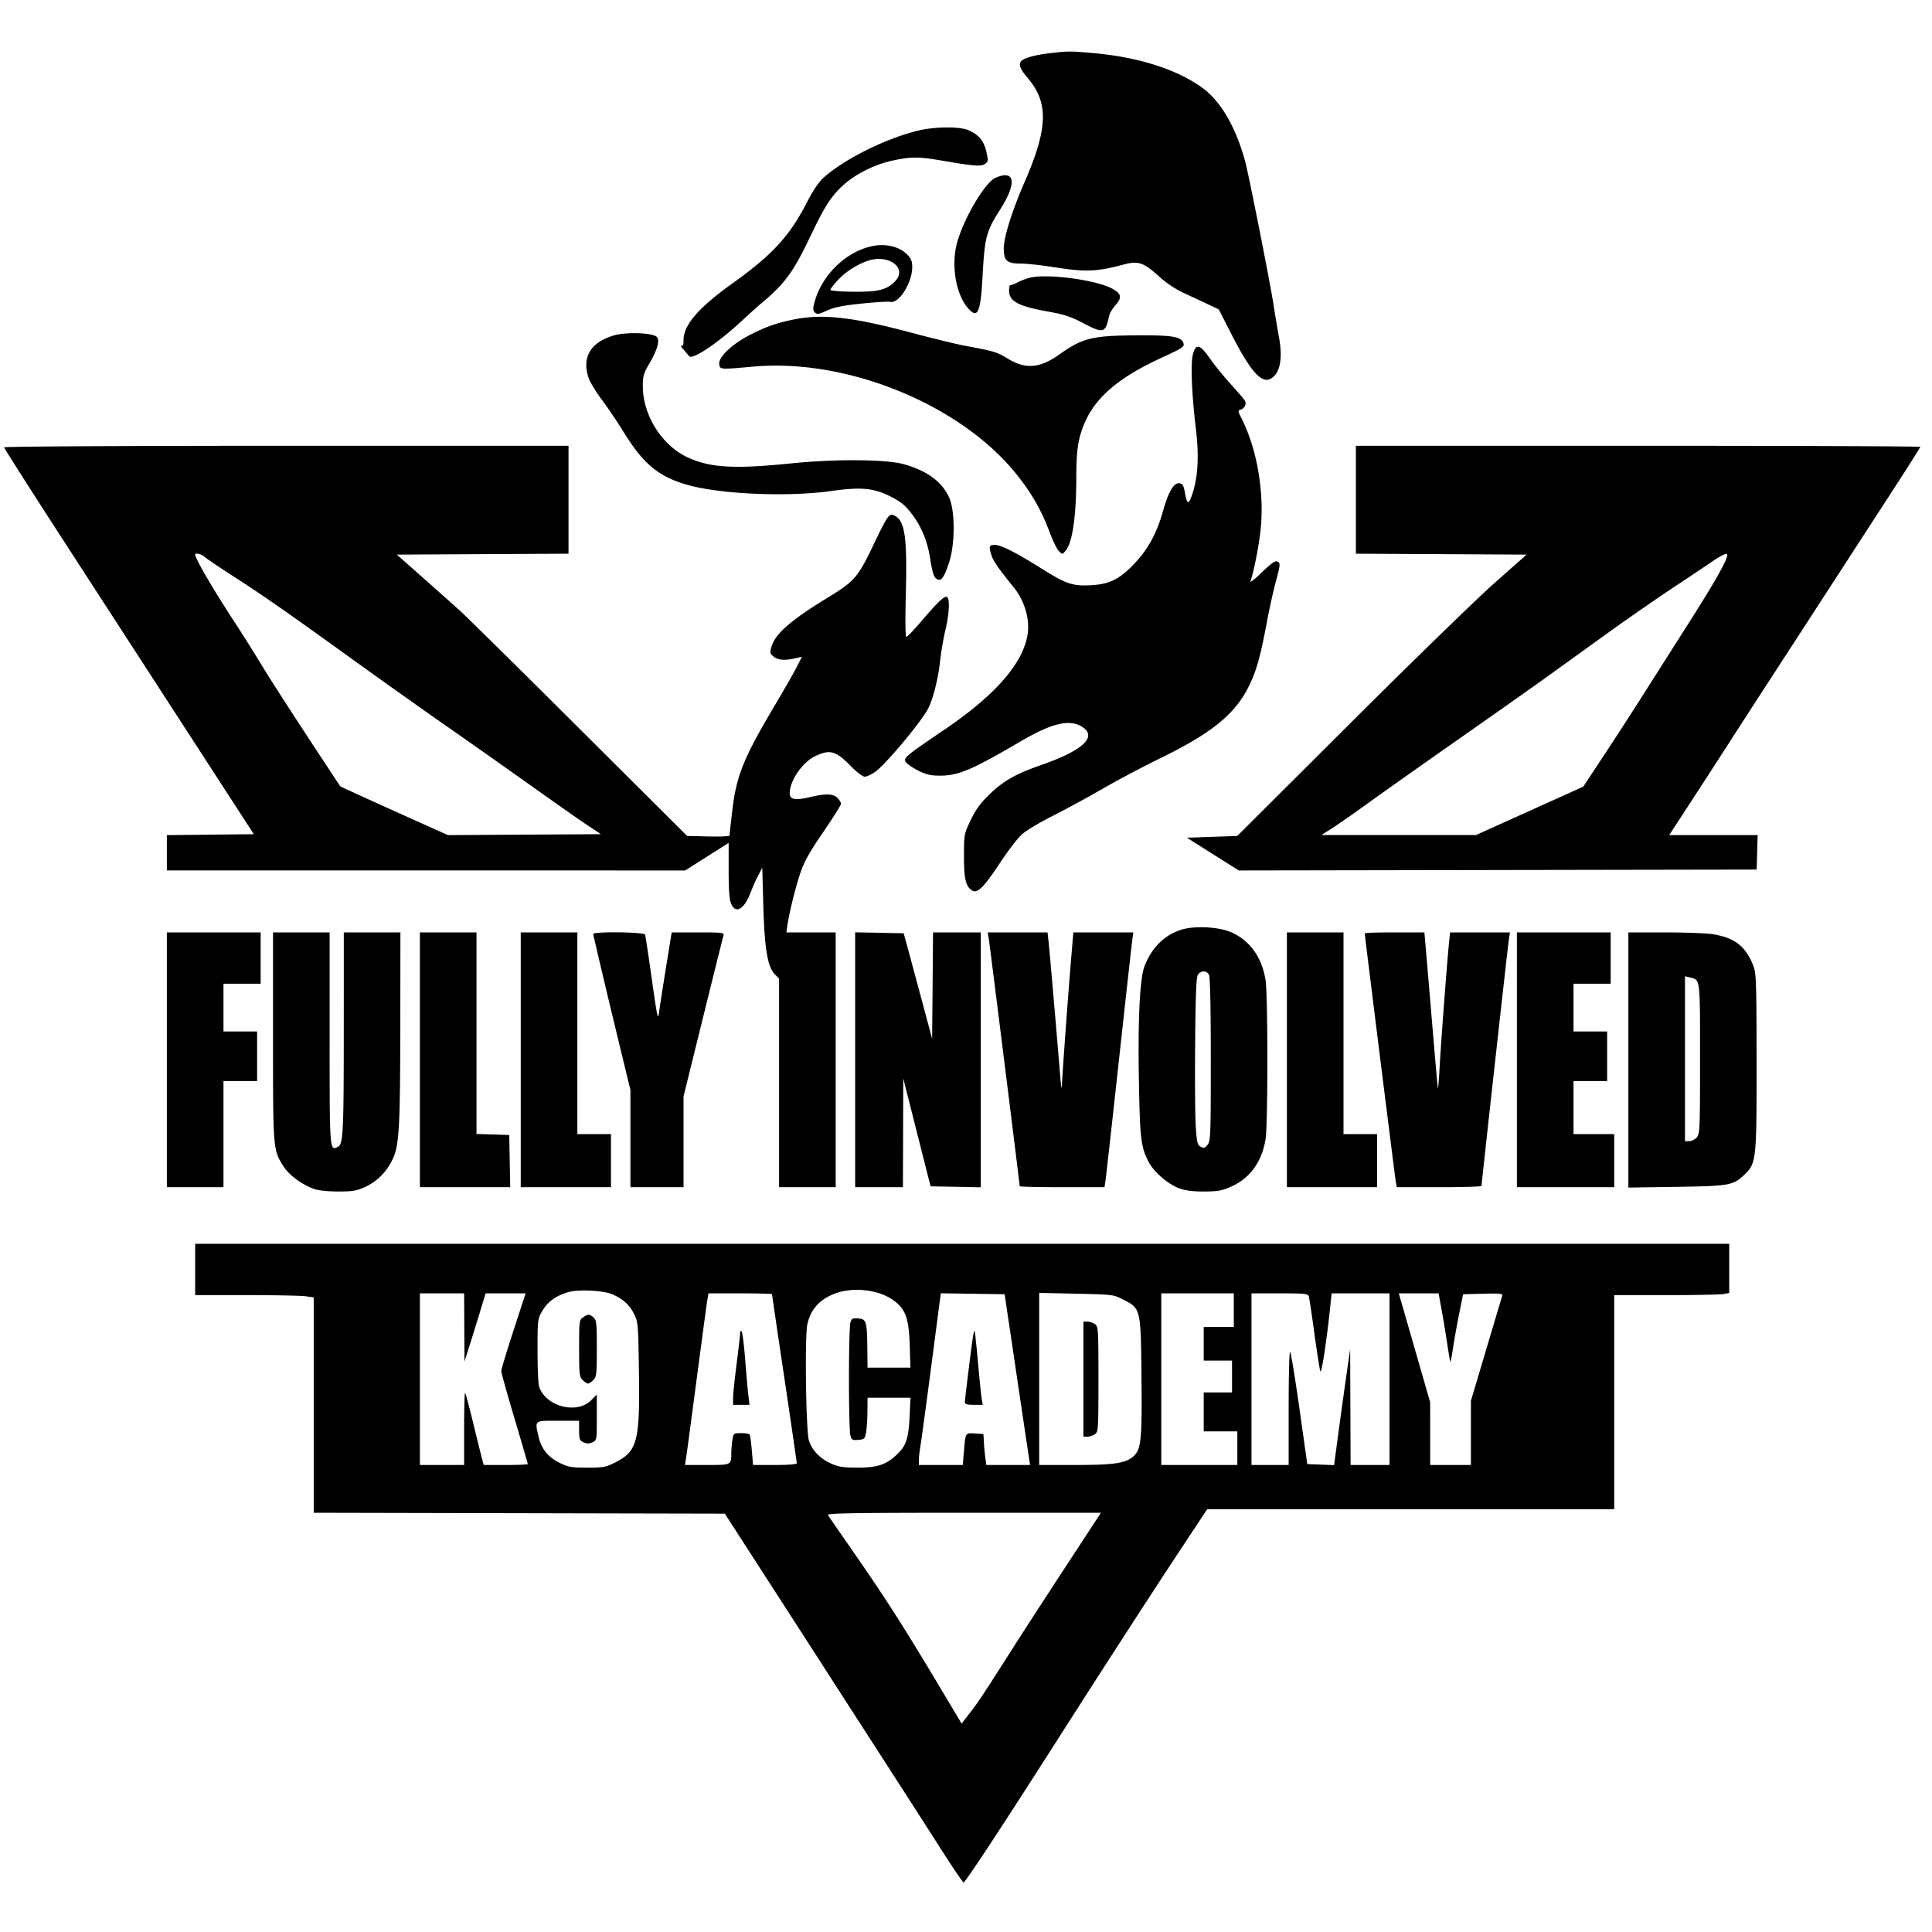 <?xml version="1.0" encoding="UTF-8"?>
<svg data-bbox="-746.422 20.016 1491.891 966.232" height="1000" viewBox="0 0 750 750" width="1000" xmlns="http://www.w3.org/2000/svg" data-type="shape">
    <g>
        <defs>
            <clipPath id="3d8c7c28-9a0f-4360-8465-a6e238d0613a">
                <path d="M0 20h746v711.54H0Zm0 0"/>
            </clipPath>
        </defs>
        <g clip-path="url(#3d8c7c28-9a0f-4360-8465-a6e238d0613a)">
            <path fill-rule="evenodd" d="M407.547 20.648c-5.348.622-9.375 1.676-10.84 2.836-1.531 1.22-.918 3.082 2.234 6.77 8.2 9.61 7.91 19.504-1.171 40.367-4.907 11.27-8.102 21.438-8.102 25.777 0 4.84 1.184 5.907 6.578 5.915 2.238.007 7.93.62 12.652 1.367 12.563 1.984 16.739 1.832 27.329-1 5.656-1.512 7.675-.832 13.632 4.566 2.907 2.637 6.5 5.035 9.805 6.55a967 967 0 0 1 9.336 4.352l4.121 1.954 4.774 9.347c7.46 14.621 11.738 19.516 15.359 17.574 3.652-1.953 4.797-7.695 3.23-16.21a539 539 0 0 1-2.132-12.708c-1.297-8.476-9.672-50.742-11.028-55.64-3.664-13.262-9.457-23.188-16.543-28.356-9.836-7.172-24.926-11.972-42.426-13.5-9.175-.797-9.566-.797-16.808.04m-51.192 30.058c-12.78 3.16-28.746 11.133-36.707 18.328-1.812 1.637-4.105 5.04-6.375 9.461-6.757 13.152-13.32 20.32-28.699 31.34-13.512 9.684-19.23 16.3-19.23 22.266 0 1.859-.239 2.433-.86 2.074-.472-.274-.09.406.848 1.504a112 112 0 0 1 2.14 2.562c1.258 1.621 11.106-4.96 20.54-13.726 2.832-2.633 6.23-5.684 7.554-6.786 8.895-7.398 12.336-12.043 18.559-25.043 5.781-12.07 7.836-15.433 12-19.648 5-5.059 13.145-9.254 21.098-10.871 6.797-1.383 9.527-1.348 18.746.23 12.347 2.118 14.949 2.309 16.445 1.211 1.227-.894 1.266-1.261.488-4.73-.945-4.211-3.05-6.695-7.12-8.399-3.423-1.43-13.208-1.316-19.427.227m30.075 18.332c-4.157 1.82-12.657 16.348-15.024 25.688-2.238 8.816-.14 20.132 4.684 25.265 3.527 3.754 4.578 1.235 5.348-12.879.824-15.043 1.425-17.332 6.722-25.613 6.711-10.492 5.969-15.832-1.73-12.46m-47.56 26.451c-10.34 2.051-19.805 11.172-22.683 21.867-.66 2.446-.633 3.172.148 3.95.816.816 1.5.707 4.687-.743 2.813-1.285 6.137-1.953 13.473-2.718 5.36-.559 10.328-.86 11.05-.672 3.298.863 8.485-7.168 8.575-13.278.04-2.398-.344-3.414-1.89-5.03-2.942-3.071-8.2-4.4-13.36-3.376m-1.773 5.68c-4.29 1.394-8.856 4.332-11.938 7.676-1.543 1.672-2.805 3.332-2.805 3.68 0 .355 3.97.675 8.95.726 9.82.094 13.136-.77 16.343-4.258 4.59-4.996-2.68-10.39-10.55-7.824m62.68 6.644c-1.43.364-3.594 1.188-4.81 1.836-1.214.649-2.44 1.114-2.726 1.04-.281-.079-.515.89-.515 2.156 0 4.086 3.582 6.03 14.808 8.039 6.617 1.187 9.137 2.004 13.906 4.52 7.883 4.16 8.75 3.929 10.079-2.653.21-1.031 1.328-2.957 2.484-4.274 2.629-2.992 2.387-4.386-1.098-6.347-6.14-3.453-25.355-6.035-32.129-4.317m-91.414 16.164c-6.738 1.336-10.996 2.829-17.261 6.043-6.887 3.532-12.207 8.57-11.895 11.274.254 2.191.207 2.191 13.266 1.016 36.058-3.235 79.648 14.398 101.543 41.082 6.074 7.406 10.136 14.375 13.285 22.792 1.308 3.5 2.996 6.985 3.75 7.739 1.367 1.375 1.367 1.375 2.691-.238 2.598-3.165 4.074-13.387 4.082-28.313.008-11.23.793-15.934 3.727-22.277 4.308-9.313 13.414-16.871 28.922-24.008 8.925-4.11 9.48-4.485 8.886-6.04-.894-2.331-4.375-2.925-16.804-2.878-18.598.07-22.145.918-31.43 7.504-7.54 5.34-13.098 5.75-20.031 1.465-3.985-2.457-5.258-2.836-16.54-4.926-3.21-.594-12.171-2.774-19.917-4.844-23.504-6.277-35.043-7.625-46.274-5.39m-69.808 6.171c-9.313 2.614-12.864 8.578-9.973 16.766.563 1.59 2.805 5.258 4.988 8.16 2.184 2.899 5.95 8.477 8.368 12.395 7.753 12.554 13.476 17.379 24.437 20.613 12.742 3.762 39.137 4.941 56.324 2.52 11.68-1.649 16.563-1.172 23.25 2.269 3.91 2.008 5.551 3.379 8.102 6.754 3.574 4.734 5.875 10.203 6.887 16.36 1.085 6.616 1.539 8.054 2.789 8.84 1.625 1.026 2.87-.735 4.8-6.782 2.266-7.113 2.235-19.785-.062-24.883-2.785-6.176-8.563-10.43-17.606-12.96-6.832-1.911-26.59-2.063-43.566-.333-22.227 2.262-31.496 1.738-40.27-2.277-10.035-4.594-17.476-16.38-17.476-27.668 0-3.844.324-5.016 2.367-8.504 3.324-5.668 4.36-9.328 3.024-10.664-1.56-1.559-11.653-1.934-16.383-.606m224.55 7.356c-.957 3.504-.503 15.246 1.11 28.68 1.39 11.597.8 20.16-1.856 26.96-1.07 2.743-1.613 2.344-2.332-1.718-.52-2.914-.922-3.645-2.113-3.817-2.234-.316-4.332 3.227-6.492 10.965-2.352 8.442-5.824 14.758-11.219 20.399-5.652 5.914-9.492 7.804-16.652 8.203-7.137.39-9.625-.442-19.16-6.43-10.051-6.309-15.813-9.227-18.207-9.227-2.239 0-2.422.625-1.23 4.188.745 2.226 2.655 4.96 8.835 12.64 3.738 4.645 5.828 11.383 5.25 16.93-1.191 11.375-11.992 24.094-32.039 37.715-15.68 10.656-16.348 11.207-15.387 12.797.414.687 2.516 2.152 4.664 3.258 3.04 1.566 4.852 2.02 8.172 2.05 7.516.067 12.422-1.988 31.715-13.273 12.04-7.039 18.793-8.703 23.668-5.824 6.469 3.82.754 9.293-15.66 14.984-9.86 3.422-14.617 6.125-20.078 11.414-3.547 3.438-5.309 5.856-7.274 9.98-2.57 5.4-2.593 5.524-2.597 14.032-.004 8.918.68 11.73 3.226 13.313 1.973 1.226 4.559-1.352 10.645-10.59 3.101-4.707 6.965-9.754 8.586-11.215 1.62-1.457 6.836-4.606 11.593-6.988 4.754-2.383 13.563-7.168 19.575-10.63 6.011-3.46 16.03-8.769 22.265-11.8 19.664-9.559 28.848-16.856 34.242-27.23 3.204-6.153 4.817-11.708 7.329-25.184.984-5.29 2.543-12.399 3.464-15.8 1.973-7.294 2.008-7.813.582-8.36-.738-.285-2.64 1.101-5.933 4.316-2.664 2.602-4.625 4.113-4.356 3.356 1.25-3.52 3.137-13.036 3.875-19.54 1.618-14.292-1.218-31.398-7.168-43.25-1.625-3.234-1.652-3.453-.46-3.832 1.519-.48 2.28-2.171 1.562-3.46-.29-.516-2.734-3.372-5.441-6.352-2.704-2.98-6.356-7.48-8.118-10-3.87-5.54-5.418-5.93-6.586-1.66M-746.422 280.21v118.148h99.594V350.96h-37.777V162.066h-61.817Zm113.332 0v118.148h107.153V350.96h-44.645v-51.516h37.777V254.11h-37.777v-43.96h40.523v-48.083h-103.03Zm141.492-117.285c-.004.472-.937 7.812-2.07 16.312-8.324 62.403-28.836 217.684-28.836 218.328 0 .586 8.266.793 31.942.793 17.566 0 31.94-.234 31.949-.515.004-.285.773-9.156 1.715-19.723.941-10.562 1.71-19.766 1.71-20.45 0-1.163.75-1.237 10.813-1.058l10.816.188 1.5 18.89c.829 10.387 1.524 19.739 1.551 20.778l.047 1.89h31.598c27.648 0 31.593-.129 31.593-1.035 0-.566-1.394-10.324-3.097-21.683-3.387-22.57-11.871-79.692-23.664-159.309-4.168-28.148-7.739-51.871-7.938-52.723l-.355-1.543h-44.637c-35.242 0-44.633.18-44.637.86m134.633 117.203v118.23h61.817V292.391l4.66.336c8.875.632 11.297 3.023 12.508 12.347.355 2.758.66 24.88.671 49.153l.02 44.132h48.976l-.449-7.363c-1.191-19.484-1.238-40.555-.156-70.508 1.285-35.453 1.55-32.93-3.918-36.918-3.945-2.875-7.023-4.394-12.953-6.39-5.379-1.813-5.352-1.868 1.465-3.215 5.539-1.094 12.668-4.598 15.683-7.707l2.282-2.356 1.316-15.37c.727-8.454 1.969-21.2 2.758-28.321 1.207-10.844 1.312-13.68.648-17.484-2.718-15.602-11.07-27.625-23.425-33.715-10.965-5.407-20.22-6.278-71.551-6.742l-40.352-.368ZM1.582 173.652c0 .325 10.793 17.25 23.984 37.606C48.078 246 70.61 280.766 93.16 315.547l5.371 8.281-16.879.184-16.875.183v13.715H266l8.43-5.351 8.43-5.348v10.672c0 7.5.277 11.34.94 12.906 1.762 4.18 5.157 2.203 7.645-4.453.758-2.024 2.07-4.98 2.922-6.566l1.543-2.891.41 14.77c.465 16.624 1.668 23.78 4.477 26.59l1.637 1.636v80.992h21.98v-98.914H305.27l.367-2.578c.71-4.95 3.172-14.906 5.074-20.531 1.469-4.348 3.535-8.043 8.84-15.79 3.808-5.562 6.926-10.523 6.926-11.023s-.622-1.527-1.375-2.281c-1.676-1.676-4.465-1.754-10.727-.3-5.836 1.35-7.824.94-7.805-1.602.04-4.856 5.032-12.059 9.938-14.34 5.812-2.711 7.945-2.078 14.066 4.168 2.063 2.105 4.363 3.828 5.113 3.828.747 0 2.56-.828 4.024-1.844 3.976-2.758 17.941-19.437 20.594-24.601 1.902-3.704 3.89-11.547 4.61-18.204.386-3.585 1.323-9.093 2.081-12.234 1.508-6.254 1.8-12.152.637-12.871-.942-.578-3.563 1.898-10.028 9.48-2.816 3.305-5.41 6.012-5.765 6.012-.39 0-.469-6.61-.195-17.004.48-18.539-.157-25.535-2.614-28.66-.75-.953-2.047-1.734-2.879-1.734-1.285 0-2.343 1.734-6.937 11.379-6.16 12.925-7.453 14.422-17.985 20.836-14.035 8.539-20.214 13.906-21.69 18.84-.75 2.5-.692 2.8.772 3.988 1.711 1.386 4.415 1.597 8.446.66l2.547-.594-1.957 3.871c-1.075 2.13-4.805 8.664-8.29 14.52-12.37 20.793-15.214 27.797-16.788 41.324-.586 5.039-1.067 9.402-1.067 9.7 0 .292-3.707.448-8.234.343l-8.23-.195L225 282.918c-22.957-22.879-43.902-43.55-46.547-45.934a2754 2754 0 0 0-14.601-13.011l-9.797-8.672 33.32-.18 33.32-.176v-41.89H111.141c-61.274 0-109.559.261-109.559.597M526.355 194v20.945l33.133.176 33.133.18-12.355 10.933c-6.793 6.012-32.067 30.586-56.157 54.61l-43.804 43.672-19.54.687 10.063 6.356 10.059 6.355 100.523-.172 100.524-.176.195-6.695.195-6.7h-34.332l8.168-12.534a5118 5118 0 0 0 14.79-22.84c3.636-5.664 12.39-19.188 19.445-30.047a29663 29663 0 0 0 21.398-32.969 33351 33351 0 0 1 21.121-32.562c6.902-10.633 12.555-19.52 12.555-19.746 0-.23-49.301-.418-109.559-.418H526.355Zm-821.503 35.133v25.851l4.293-.37c7.328-.634 9.539-1.72 11.507-5.657 1.633-3.27 1.727-4.11 1.957-17.594.266-15.789-.37-20.726-3.09-23.957-1.953-2.32-7.074-4.129-11.699-4.129h-2.968Zm370.914-13.809c0 1.516 7.054 13.582 15.449 26.422 3.09 4.723 7.574 11.832 9.965 15.797 4.004 6.64 12.578 19.922 25.71 39.836l5.204 7.894 5.664 2.622c3.117 1.44 12.52 5.695 20.894 9.457l15.23 6.836 59.391-.36-5.085-3.375c-2.797-1.86-12.97-8.988-22.602-15.844a5157 5157 0 0 0-33.656-23.714c-8.88-6.188-25.414-17.942-36.75-26.122-24.348-17.566-33.32-23.808-45.344-31.535-4.906-3.156-9.559-6.308-10.336-7.008-1.309-1.171-3.734-1.765-3.734-.906m589.34 2.367c-2.079 1.43-9.036 6.086-15.458 10.34-6.421 4.258-17.703 12.082-25.07 17.387q-11.684 8.403-23.351 16.824c-5.48 3.95-21.243 15.078-35.032 24.727-13.789 9.648-29.515 20.765-34.945 24.699-5.434 3.934-11.77 8.355-14.082 9.824l-4.207 2.668 30 .008 30.004.004 20.828-9.395 20.824-9.394 7.903-11.965a1936 1936 0 0 0 15.59-24.09c4.23-6.672 11.925-18.773 17.097-26.894 11.957-18.778 16.715-27.504 14.938-27.414-.696.039-2.961 1.238-5.04 2.671m-1112.609 23.891c-3.433 26.106-5.957 47.54-6.976 59.238-.415 4.72-.91 9.59-1.106 10.817l-.351 2.234h20.789l-.399-2.578c-1.023-6.625-4.824-45.652-7.637-78.457-.601-6.98-1.171-12.77-1.273-12.871-.098-.102-1.473 9.629-3.047 21.617m905.512 119.504c-6.344 2.266-10.93 6.93-13.688 13.918-1.855 4.707-2.64 20.773-2.191 44.992.406 22.152.777 25.223 3.723 30.988 2.02 3.942 7.71 8.848 12.007 10.348 2.496.871 5.47 1.238 9.77 1.207 5.27-.035 6.82-.332 10.512-2 7.171-3.238 11.738-9.605 13.156-18.332.922-5.691.922-55.875-.004-61.707-1.375-8.707-5.945-15.2-12.973-18.441-5.101-2.356-15.097-2.832-20.312-.973M64.778 411.41v49.457h21.976v-41.215h13.05v-19.234h-13.05v-18.547h14.426v-19.918H64.777Zm41.21-9.055c0 44.211-.02 43.973 4.082 50.438 2.192 3.453 7.274 7.172 12.059 8.816 1.594.547 5.488.942 9.273.934 5.543-.012 7.102-.281 10.348-1.781 4.75-2.192 8.336-5.82 10.703-10.82 2.535-5.356 2.902-12.012 2.95-53.473l.038-34.516h-21.976l-.008 36.578c-.004 40.938-.223 45.555-2.2 46.614-3.308 1.77-3.288 2.039-3.288-42.063v-41.129h-21.98ZM163 411.41v49.457h35.066l-.191-10.133-.187-10.132-6.356-.2-6.352-.195v-78.254H163Zm39.152 0v49.457h35.028v-20.61h-13.051v-78.304h-21.977Zm28.16-48.836c0 .613 5.418 23.492 11.372 48.016l3.054 12.574v37.703h20.606v-35.246l7.57-30.633c4.164-16.847 7.738-31.172 7.945-31.832.344-1.11-.43-1.203-9.87-1.203h-10.247l-2.191 13.567c-1.207 7.46-2.414 15.265-2.692 17.343-.453 3.453-.695 2.364-2.812-12.707-1.277-9.066-2.465-16.87-2.64-17.344-.384-1.023-20.095-1.257-20.095-.238m101.657 48.817v49.476h18.547l.062-21.125.067-21.12 5.296 20.948 5.301 20.953 9.746.188 9.75.191v-98.949h-18.527l-.18 20.64-.183 20.641-4.758-17.722c-2.613-9.746-5.102-18.957-5.524-20.469l-.765-2.746-9.414-.192-9.418-.19Zm51.84-47.207c.363 2.12 12.039 95.511 12.039 96.304 0 .207 7.406.38 16.457.38h16.453l.355-2.235c.196-1.227 2.535-22.168 5.196-46.535 2.66-24.371 5.023-45.621 5.246-47.227l.41-2.918h-23.293l-.824 9.79c-1.262 15.038-3.496 45.784-3.606 49.624-.058 2-.344.418-.683-3.777-1.356-16.649-4.13-48.692-4.504-52.031l-.403-3.606h-23.23Zm115.757 47.226v49.457h35.032v-20.61h-13.051v-78.304h-21.98Zm30.223-49.078c0 .79 11.68 94.18 12.043 96.3l.383 2.235h16.453c9.05 0 16.457-.222 16.457-.488 0-1.074 10.324-94.117 10.676-96.195l.375-2.23h-23.258l-.438 4.292c-.757 7.453-3.078 38.254-3.609 47.91-.277 5.102-.594 8.809-.7 8.242s-1.14-12.312-2.296-26.101c-1.16-13.79-2.293-27.156-2.52-29.707l-.41-4.637h-11.578c-6.367 0-11.578.168-11.578.379m59.07 49.078v49.457h37.782v-20.61H610.84v-20.605h13.05v-19.234h-13.05v-18.547h14.426v-19.918h-36.407Zm43.274.07v49.528l18.719-.278c20.668-.312 22.02-.562 26.472-4.87 4.469-4.325 4.614-5.684 4.582-43.762-.027-30.688-.148-34.305-1.23-37.094-2.957-7.613-7.207-10.961-15.668-12.332-2.403-.39-10.781-.711-18.621-.715l-14.254-.004ZM465.137 378.2c-.754.905-.992 6.296-1.18 26.616-.129 14.016-.023 28.657.238 32.536.418 6.175.653 7.148 1.907 7.816 1.195.64 1.64.512 2.683-.773 1.164-1.438 1.246-3.625 1.246-33.106 0-20.445-.25-32.035-.71-32.898-.872-1.625-2.915-1.72-4.184-.192m188.976 32.793v32.016h1.614c.882 0 2.199-.653 2.918-1.445 1.242-1.375 1.308-2.895 1.308-30.543 0-31.735.145-30.579-3.95-31.582l-1.89-.461Zm-767.066-15.039c.008 1.512.148 2.05.312 1.195s.16-2.09-.011-2.75c-.172-.656-.309.043-.301 1.555M-746.422 594.47v129.476h108.524v-52.203h-40.524V464.988h-68Zm124.324.004v129.48l117.11-.351.36-51.86h-49.47v-56.324h41.899v-50.145h-41.899v-48.082h44.645v-52.203h-112.645Zm154.922-128.63c-.144.473-2.476 17.708-5.183 38.298-2.704 20.59-7.684 58.3-11.067 83.8a344443 344443 0 0 0-13.644 102.954c-2.278 17.144-4.14 31.593-4.14 32.109 0 .785 5.827.941 35.03.941 27.57 0 35.032-.18 35.028-.855-.004-1.89 3.543-42.867 3.836-44.305.312-1.531.433-1.547 11.98-1.547 11.633 0 11.664.004 11.672 1.547.008.848.777 11.125 1.71 22.836.934 11.715 1.704 21.527 1.708 21.813.004.28 15.629.511 34.726.511h34.72l-.391-2.23c-.215-1.227-4.563-30.36-9.66-64.742-12.223-82.43-19.391-130.66-24.387-164.067-2.25-15.054-4.09-27.496-4.09-27.644 0-.153-21.957-.274-48.79-.274-38.433 0-48.847.18-49.058.856m147.301 128.605v129.602l54.094-.281c57.894-.301 60.422-.442 71.949-3.97 11.105-3.398 19.586-10.218 23.89-19.222 3.032-6.34 4.364-13.195 5.376-27.691.746-10.676.703-11.66-.985-22.469-3.203-20.55-3.554-25.04-3.554-45.305 0-18.668.074-19.797 1.601-24.383l1.602-4.808-2.856-14.77c-4.539-23.5-5.992-32.687-8.574-54.199l-2.426-20.203-3.414-3.61c-1.879-1.984-3.93-4.695-4.562-6.023-.957-2-2.016-2.773-6.235-4.543-6.695-2.812-14.605-4.64-25.773-5.957-7.063-.836-19.387-1.156-54.625-1.422l-45.508-.347Zm395.64-101.644v9.96H95.59c10.902 0 21.258.196 23.008.438l3.187.438v83.609l79.797.172 79.797.176 15.965 24.73c7.316 11.324 14.62 22.66 21.922 34a27433 27433 0 0 0 21.695 33.656c8.656 13.414 19.523 30.32 24.152 37.575 4.625 7.257 8.657 13.207 8.95 13.222.605.04 14.328-20.789 34.152-51.828 20.094-31.473 38.062-59.262 49.851-77.101l10.551-15.973h158.024v-83.113h20.175c11.098 0 21.145-.192 22.325-.43l2.144-.43v-19.058H75.765Zm144.9 8.789c-4.747 1.351-8.024 3.699-10.106 7.242-1.86 3.164-1.883 3.355-1.883 15.223 0 6.613.238 12.867.523 13.898 2.207 7.875 14.574 11.324 20.254 5.645l2.234-2.23v8.874c0 8.8-.015 8.883-1.718 9.656-1.285.586-2.149.586-3.434 0-1.531-.695-1.719-1.195-1.719-4.574v-3.793h-8.242c-9.347 0-8.98-.3-7.504 6.184 1.07 4.683 3.688 7.953 8.11 10.125 3.437 1.687 4.613 1.894 10.777 1.894 6.34 0 7.254-.172 10.965-2.07 8.55-4.371 9.523-8.176 9.113-35.645-.265-17.804-.347-18.753-1.879-21.91-1.726-3.55-4.422-5.976-8.566-7.707-3.543-1.48-12.985-1.933-16.926-.812m104.047.36c-6.324 2.187-10.059 6.241-11.313 12.273-1.039 5.011-.523 41.445.641 45.054 1.191 3.7 4.305 6.938 8.48 8.82 3.02 1.36 4.739 1.63 10.481 1.633 7.73.004 11.18-1.183 15.422-5.316 3.355-3.266 4.281-6.125 4.68-14.426l.355-7.387h-16.68l-.039 5.325c-.02 2.93-.258 6.558-.523 8.07-.453 2.57-.649 2.762-3.027 2.96-2.282.188-2.602.013-3.083-1.718-.296-1.058-.539-10.89-.539-21.847s.243-20.79.54-21.848c.48-1.73.8-1.91 3.085-1.719 3.13.258 3.391 1.125 3.504 11.715l.082 7.387h16.649l-.274-8.766c-.336-10.766-1.714-14.316-6.918-17.793-5.543-3.703-14.793-4.742-21.523-2.418M163 535.395v33.312h17.172v-14.195c0-7.809.172-14.024.383-13.809.215.211 1.613 5.442 3.113 11.617 1.5 6.18 3.039 12.395 3.418 13.813l.691 2.574h8.563c4.707 0 8.558-.156 8.558-.344 0-.191-2.32-8.133-5.152-17.648-2.832-9.52-5.152-17.836-5.152-18.485 0-.648 2.129-7.699 4.726-15.664l4.723-14.488h-15.547l-1.805 6.012a1123 1123 0 0 1-4.093 13.223l-2.29 7.21-.07-13.222-.066-13.223H163Zm111.633-31.082c-.215 1.226-2.082 15.058-4.145 30.738s-3.937 29.664-4.164 31.082l-.414 2.574h8.57c9.493 0 9.403.047 9.415-4.691.007-1.387.199-3.68.433-5.094.418-2.516.5-2.578 3.387-2.578 1.629 0 3.125.261 3.32.582.2.32.57 3.101.828 6.18l.465 5.601h8.488c5.332 0 8.489-.262 8.489-.703 0-.387-2.164-15.238-4.809-33.004-2.644-17.762-4.808-32.437-4.808-32.61 0-.171-5.551-.312-12.333-.312h-12.332Zm86.969 25.398c-1.993 15.215-3.907 29.344-4.262 31.394-.352 2.055-.64 4.606-.64 5.668v1.934h17.05l.453-5.32c.621-7.344.5-7.153 4.297-6.91l3.27.21.168 3.09c.093 1.703.343 4.407.558 6.012l.387 2.918h17l-.352-2.23c-.195-1.23-2.418-16.145-4.941-33.145l-4.59-30.91-12.395-.188-12.39-.183Zm41.804 5.59v33.406h13.703c15.059 0 19.668-.644 22.676-3.176 3.223-2.71 3.582-6.097 3.336-31.168-.262-26.34-.266-26.367-6.992-29.824-3.871-1.988-4.027-2.008-18.313-2.324l-14.41-.32Zm47.395.094v33.312h29.535v-13.05h-13.05v-15.11h10.987V528.18h-10.988v-13.051h11.676v-13.05H450.8Zm35.027 0v33.312h14.426v-21.98c0-12.09.242-21.98.535-21.98s1.918 9.816 3.613 21.808l3.082 21.808 10.407.399 1.59-11.875q1.516-11.268 3.117-22.524l1.53-10.648.083 22.496.086 22.496h15.11v-66.629h-22.473l-.41 3.95c-1.458 14.167-3.528 27.742-4 26.23-.286-.922-1.32-7.547-2.301-14.723-.977-7.18-1.942-13.594-2.145-14.254-.324-1.078-1.476-1.203-11.305-1.203h-10.945Zm63.27-12.192 6.082 21.121.023 24.383h15.8V543.82l3.5-11.77c4.837-16.277 8.142-27.34 8.59-28.792.352-1.133-.202-1.211-7.37-1.031l-7.754.195-1.52 7.558c-.836 4.153-1.902 10.106-2.37 13.223-.47 3.121-.942 5.586-1.048 5.477-.11-.106-.66-3.29-1.226-7.075a483 483 0 0 0-2.184-13.203l-1.156-6.324h-15.453Zm-801.66 71.172v84.941l2.75-.351 5.558-.715c4.676-.602 8.129-2.781 9.559-6.035 2.578-5.867 2.824-13.883 2.605-84.617-.187-60.977-.324-68.25-1.32-70.407-2.227-4.804-5.738-6.625-14.168-7.336l-4.984-.421Zm478.906-82.984c-1.469 1.03-1.528 1.484-1.528 12.023 0 10.035.118 11.063 1.375 12.324.754.754 1.684 1.371 2.059 1.371.379 0 1.309-.617 2.063-1.37 1.257-1.259 1.375-2.29 1.375-12.259 0-9.671-.141-11.011-1.258-12.023-1.555-1.406-2.157-1.418-4.086-.066m194.234 24.004v22.324h1.586c.871 0 2.184-.438 2.918-.977 1.27-.926 1.332-1.972 1.332-21.347s-.062-20.422-1.332-21.348c-.734-.54-2.047-.977-2.918-.977h-1.586ZM287.313 517.57c-.008.735-.625 6.13-1.375 11.985s-1.364 11.808-1.364 13.222v2.578h6.375l-.43-3.609c-.234-1.98-.789-8.242-1.238-13.906-.445-5.668-1.066-10.598-1.383-10.957-.336-.383-.582-.098-.586.687m90.43 1.133c-.492 2.715-3.187 24.473-3.187 25.754 0 .621 1.07.898 3.468.898h3.465l-.375-2.234c-.207-1.226-.867-7.64-1.465-14.254-.601-6.61-1.183-12.11-1.293-12.222-.109-.114-.386.812-.613 2.058m-794.3 13.598c-5.84 44.015-11.157 89.847-11.157 96.168v2.746h22.16l-.422-3.262c-1.601-12.492-6.156-59.808-8.878-92.215l-.836-9.96Zm737.956 55.812c.278.473 4.266 6.27 8.864 12.88 13.605 19.57 20.383 30.155 35.316 55.175l7.719 12.93 3.351-4.332c3.239-4.188 5.153-7.078 17.407-26.336 3.125-4.914 11.898-18.438 19.5-30.055l13.816-21.121h-53.234c-42.399 0-53.137.176-52.739.86m-468.867 134.804c0 .566.309 1.027.688 1.027s.687-.46.687-1.027c0-.566-.308-1.031-.687-1.031s-.688.465-.688 1.031M-696.28 778.98c-11.356 1.297-23.508 6.13-31.762 12.625-7.414 5.832-13.762 15.82-15.937 25.075-2.051 8.722-2.575 25.16-2.254 71.101.32 46.34.652 52.192 3.57 63.465 4.031 15.55 14.922 26.25 32.121 31.555 12.656 3.906 32.918 4.566 45.172 1.469 11.55-2.922 24.238-10.536 30.637-18.391 8.074-9.91 10.367-19.734 11.054-47.367l.414-16.66h-52.41l-.004 16.66c-.008 17.855-.695 26.754-2.316 29.886-2.52 4.88-11.399 4.852-13.93-.043-1.965-3.8-2.414-19.332-2.117-73.214.316-57.516.348-57.965 4.164-60.801 1.41-1.043 2.957-1.442 5.652-1.442 7.848 0 8.497 2.688 8.532 35.204l.02 21.468h52.374l-.363-20.437c-.465-26.36-1.875-35.617-6.863-45.035-2.461-4.649-9.075-11.555-14.547-15.184-12.668-8.41-31.91-12.144-51.207-9.934m138.789 0c-14.367 1.668-27.492 7.832-35.637 16.747-7.004 7.66-11.004 16.707-12.625 28.535-1.246 9.082-1.262 106.531-.02 116.261 3.805 29.829 27.594 47.164 62.598 45.625 25.317-1.113 42.242-10.902 50.86-29.418 4.996-10.73 5.527-17.898 5.53-74.527 0-43.984-.519-58.105-2.421-65.867-2.586-10.555-11.246-22.566-20.441-28.356-12.497-7.863-29.711-11.097-47.844-9m89.57 4.211c-.18.473-.246 45.371-.152 99.774l.18 98.91 22.832.184 22.835.18.352-126.548 2.941 20.504c1.618 11.278 5.711 39.66 9.102 63.07 3.387 23.41 6.16 42.653 6.16 42.762 0 .106 7.375.192 16.395.192h16.394l.332-2.574c.184-1.418 4.012-30.133 8.504-63.81l8.172-61.233.352 127.617h46.02l-.177-99.77-.175-99.773-33.75-.176-33.754-.18-.344 1.551c-.188.856-2.77 20.793-5.742 44.313-2.97 23.515-5.563 42.757-5.762 42.757-.2 0-2.008-11.511-4.023-25.586-7.844-54.816-8.848-61.52-9.305-62.257-.723-1.168-66.942-1.075-67.387.093m180.797-.406c-.258.254-.465 45.23-.465 99.95v99.484h46.012l.351-125.102 3.579 24.946c9.953 69.378 13.988 97.21 14.304 98.613l.344 1.543h32.23l.356-1.543c.32-1.406 2.941-20.875 13.578-100.805l3.61-27.133.175 64.742.176 64.739h46.016l-.172-95.586-.176-95.59-2.746-1.516c-1.512-.832-3.996-2.793-5.524-4.359l-2.777-2.852-28.445.18-28.45.18-5.601 43.617c-3.082 23.992-5.727 44.238-5.879 44.992-.258 1.278-3.648-21.277-9.246-61.476-1.29-9.254-2.738-19.149-3.223-21.98l-.879-5.153-33.343-.176c-18.336-.102-33.551.027-33.805.285m179.512 74.227c.008 41.097.304 78.43.66 82.965.687 8.812 1.988 13.562 5.531 20.207 9.227 17.316 31.727 27.14 59.387 25.937 19.34-.844 33.773-7.394 42.777-19.414 3.813-5.094 7.14-11.418 8.328-15.828 1.696-6.297 2.11-21.828 2.117-79.656l.012-60.508-14.254-.84c-14.441-.848-26.843-1.781-33.96-2.559l-3.915-.425-.246 68.949c-.258 72.93-.258 72.875-3.441 75.105-1.82 1.278-5.91 1.336-7.52.114-2.957-2.246-2.937-1.813-3.144-70.227l-.2-65.32-3.273.312c-4.41.426-11.555-1.484-14.531-3.879-3.914-3.148-6.828-7.843-11.719-18.867l-4.617-10.402-18.008-.383Zm802.21-74.547c-.023.117-.1 2.84-.171 6.05-.121 5.454-.301 6.122-2.758 10.137-3.238 5.293-5.602 7.141-12.938 10.118-10.52 4.27-14.882 4.82-38.011 4.804-11.332-.008-23.157-.246-26.27-.531l-5.668-.52V982.23l45.16-.175 45.164-.18v-39.84l-19.062-.18-19.059-.183v-43.254h32.282v-38.465h-32.282V822.86h35.032v-19.88c0-12.511-.258-20.035-.688-20.304-.379-.235-.707-.328-.73-.211m-253.758 22.34c-4.91.105-17.27.652-27.461 1.218l-18.531 1.028-2.645 2.648-2.644 2.645-7.797 58.664c-3.664 27.574-7.32 55.14-10.961 82.707-1.738 13.222-3.34 25.047-3.559 26.273l-.394 2.23h54.226l.395-3.605c.215-1.984.937-10.02 1.601-17.86l1.215-14.253h17.996l2.68 35.375 26.617.18c25.277.172 26.617.12 26.617-1.059 0-1.058-24.68-168.07-25.78-174.45l-.384-2.234-11.133.149c-6.12.086-15.148.238-20.058.344m42.93 9.125v8.93h30.91v159.359h52.203v-159.36h30.965l-.203-5.668-.2-5.664-14.078-1.515c-26.273-2.82-64.703-4.996-88.437-5.008L483.77 805ZM30.434 896.652v85.567H74.39l.086-88.266 4.656 15.457c2.562 8.5 8.492 28.36 13.18 44.13l8.523 28.679h45.68V820.8l-16.832-.153a6754 6754 0 0 0-21.805-.171l-4.98-.02-.344 24-.344 24.004-7.961-24.688-7.965-24.691-11.613-1.488c-6.387-.82-17.176-2.418-23.977-3.547-6.8-1.133-14.14-2.262-16.312-2.512l-3.95-.453Zm-580.567-83.023c-2.754 1.492-3.258 2.933-4.047 11.558-.968 10.63-.414 117.844.633 121.657 1.094 3.992 3.113 5.37 7.27 4.972 4.011-.386 5.593-2.035 6.406-6.687.297-1.703.539-30.758.539-64.57 0-56.414-.094-61.688-1.168-64.055-1.715-3.785-5.742-4.988-9.633-2.875m800.262 3.555c-9.754.21-10.07.261-10.445 1.754-1.399 5.574-1.914 27.234-1.633 68.835.316 47.207.586 51.918 3.613 63.61 6.094 23.508 28.996 36.246 62.488 34.746 14.782-.66 25.344-4.149 36.258-11.977 15.445-11.082 19.367-21.945 20.2-55.984l.402-16.316h-52.395l-.012 16.316c-.015 17.898-.718 27.152-2.293 30.2-2.535 4.902-11.406 4.898-13.937-.005-.59-1.136-1.297-5.414-1.652-9.996-.828-10.722-.797-101.238.043-112.023.363-4.696.59-8.594.5-8.664-.403-.313-32.063-.696-41.137-.496m77.344.683-19.957.203.515 4.63c.281 2.542.531 14.128.551 25.745l.035 21.125h52.203l-.004-15.629c-.003-14.507-.793-28.105-1.964-33.828l-.497-2.406-5.464-.023c-3.008-.012-14.446.07-25.418.183M190.3 819.313l-23.18 1.046v161.86h52.203V818.05l-2.922.11c-1.605.058-13.351.577-26.101 1.152m242.418 14.882c-1.7 9.801-7.723 59.828-8.465 70.25l-.45 6.336h8.348c6.215 0 8.344-.218 8.348-.855.004-.473-1.082-11.832-2.414-25.246-1.332-13.41-2.977-30.875-3.656-38.809-.91-10.61-1.364-13.7-1.711-11.676M707.69 961.613v20.606h37.778v-41.211H707.69Zm0 0"/>
        </g>
    </g>
</svg>
